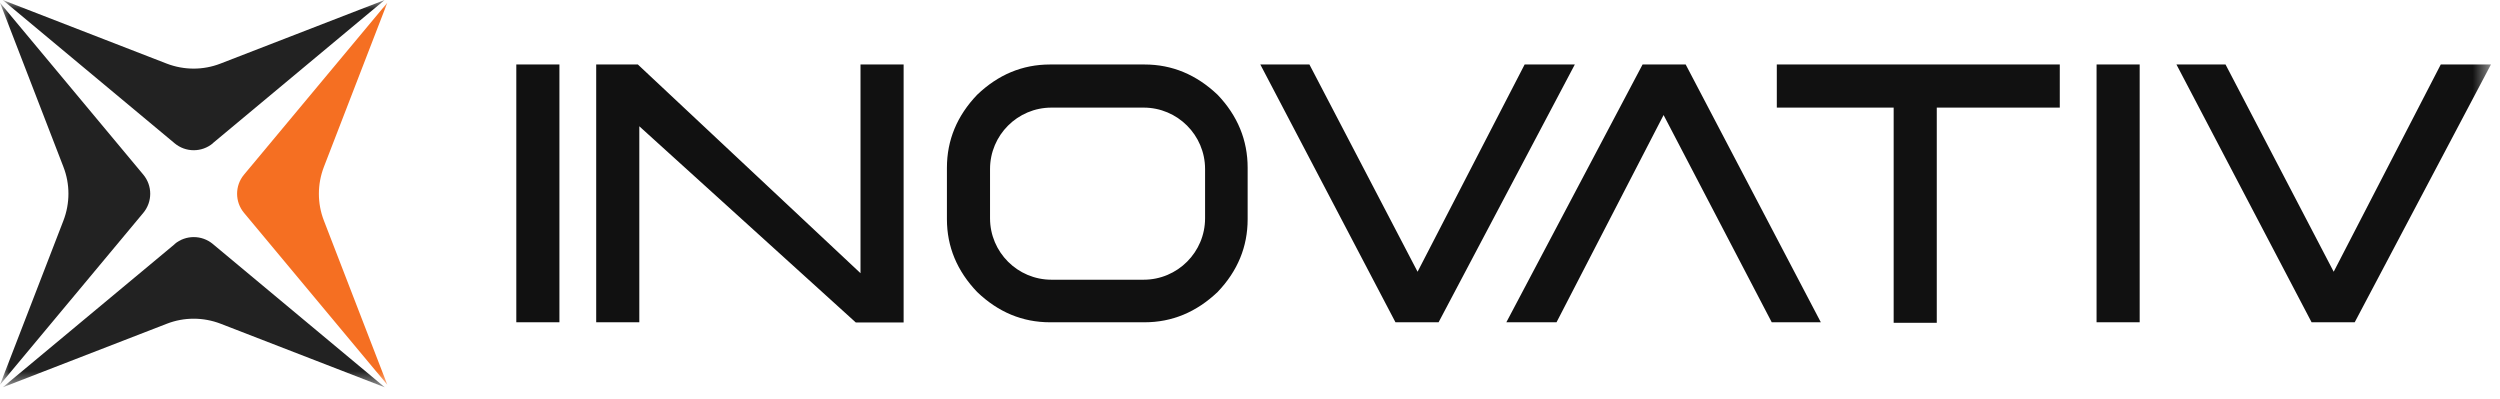 <svg viewBox="0 0 138 22" fill="none" xmlns="http://www.w3.org/2000/svg">
<mask id="mask0_907_10323" style="mask-type:luminance" maskUnits="userSpaceOnUse" x="0" y="0" width="138" height="22">
<path d="M137.5 0H0V21.38H137.5V0Z" fill="white"></path>
</mask>
<g mask="url(#mask0_907_10323)">
<path fill-rule="evenodd" clip-rule="evenodd" d="M93.05 3.56H90.67L83.15 17.79H85.92L91.83 6.35L97.8 17.79H100.51L93.05 3.56ZM30.88 3.56H28.5V17.79H30.88V3.56ZM35.29 17.79V6.97L47.24 17.8H49.88V3.56H47.5V15.08L35.21 3.56H32.91V17.79H35.28H35.29ZM79.41 17.79H77.03L69.57 3.56H72.28L78.25 15L84.16 3.56H86.93L79.41 17.79ZM115.73 3.56H118.11V17.79H115.73V3.56ZM129.98 17.79H127.6L120.14 3.56H122.85L128.82 15L134.73 3.56H137.5L129.98 17.79ZM52.27 9.26V12.1C52.27 13.62 52.83 14.96 53.94 16.12C55.1 17.23 56.44 17.79 57.96 17.79H63.18C64.7 17.79 66.04 17.23 67.21 16.12C68.32 14.96 68.87 13.62 68.87 12.1V9.26C68.87 7.74 68.32 6.39 67.21 5.23C66.04 4.12 64.7 3.56 63.18 3.56H57.96C56.44 3.56 55.1 4.12 53.94 5.23C52.83 6.39 52.27 7.73 52.27 9.26ZM58.04 5.94C56.17 5.94 54.65 7.46 54.65 9.33V12.05C54.65 13.92 56.17 15.44 58.04 15.44H63.13C65 15.44 66.52 13.92 66.52 12.05V9.33C66.52 7.46 65 5.94 63.13 5.94H58.04ZM98.09 3.56H113.7V5.94H106.91V17.82H104.53V5.94H98.08V3.56H98.09Z" fill="#111111"></path>
<path d="M11.74 7.91L21.23 0L12.17 3.51C11.22 3.88 10.16 3.88 9.2 3.51L0.15 0L9.64 7.91C10.25 8.42 11.14 8.42 11.75 7.91" fill="#222222"></path>
<path d="M9.64 13.48L0.15 21.38L9.21 17.87C10.16 17.5 11.22 17.5 12.18 17.87L21.24 21.38L11.75 13.47C11.14 12.96 10.25 12.96 9.64 13.47V13.48Z" fill="#222222"></path>
<path d="M13.47 11.75L21.38 21.24L17.88 12.18C17.51 11.23 17.51 10.17 17.88 9.21L21.38 0.15L13.47 9.64C12.96 10.25 12.96 11.14 13.47 11.75Z" fill="#F56F22"></path>
<path d="M7.91 9.64L0 0.15L3.5 9.21C3.87 10.16 3.87 11.22 3.5 12.18L0 21.24L7.91 11.75C8.42 11.14 8.42 10.25 7.91 9.64Z" fill="#222222"></path>
</g>
</svg>
